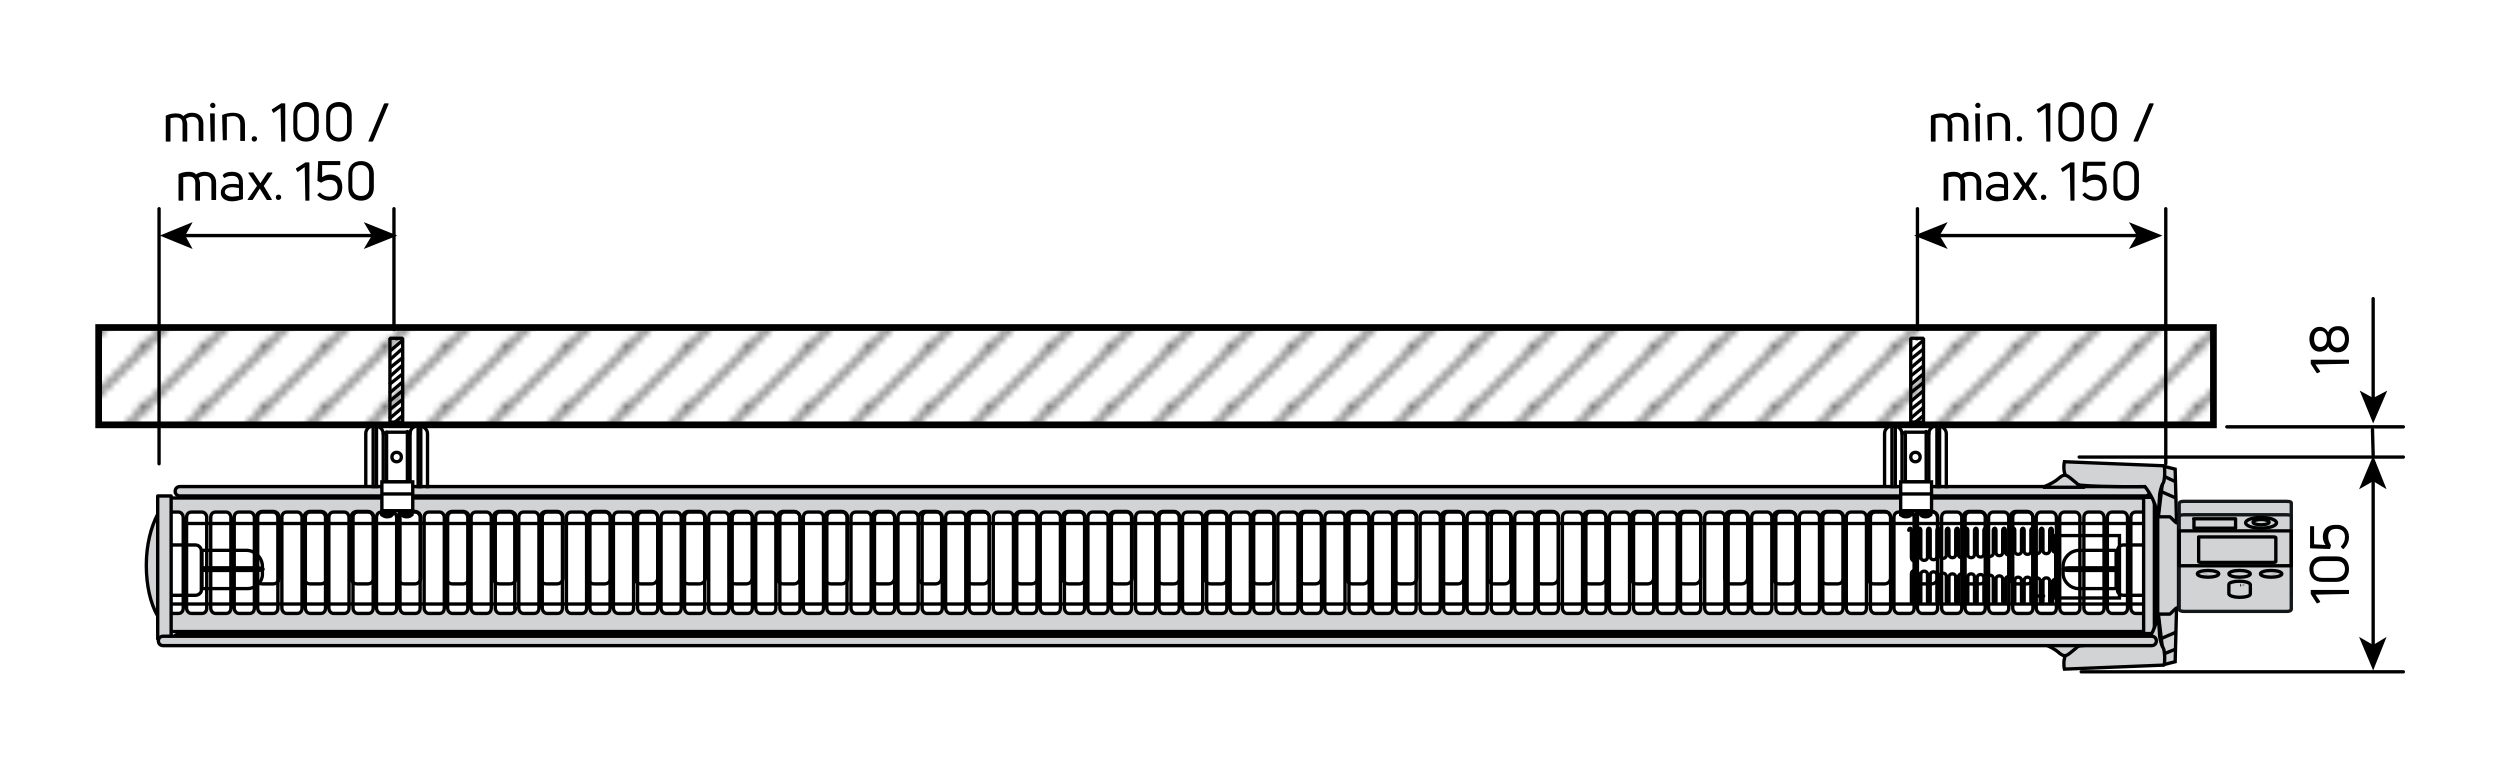 <?xml version="1.0" encoding="utf-8"?>
<!-- Generator: Adobe Illustrator 27.2.0, SVG Export Plug-In . SVG Version: 6.00 Build 0)  -->
<svg version="1.1" xmlns="http://www.w3.org/2000/svg" xmlns:xlink="http://www.w3.org/1999/xlink" x="0px" y="0px"
	 viewBox="0 0 372.5 114.5" style="enable-background:new 0 0 372.5 114.5;" xml:space="preserve">
<style type="text/css">
	.st0{fill:none;}
	.st1{fill:none;stroke:#000000;stroke-width:0.5;}
	.st2{fill:#FFFFFF;}
	.st3{fill:none;stroke:#000000;stroke-width:0.5;stroke-linecap:round;stroke-linejoin:round;stroke-miterlimit:10;}
	.st4{fill:none;stroke:#000000;stroke-width:0.5;stroke-miterlimit:10;}
	.st5{fill:#D1D3D4;stroke:#131719;stroke-width:0.5;stroke-linecap:round;stroke-linejoin:round;stroke-miterlimit:10;}
	.st6{fill:#D1D3D4;stroke:#000000;stroke-width:0.5;stroke-linecap:round;stroke-linejoin:round;stroke-miterlimit:10;}
	.st7{fill:#D1D3D4;stroke:#000000;stroke-width:0.5;}
	.st8{fill:none;stroke:#000000;stroke-width:0.499;stroke-linejoin:round;stroke-miterlimit:10;}
	.st9{fill:#FFFFFF;stroke:#000000;stroke-width:0.5;}
	.st10{fill:none;stroke:#000000;stroke-width:0.5;stroke-linecap:square;stroke-linejoin:round;stroke-miterlimit:10;}
	.st11{fill:#FFFFFF;stroke:#000000;stroke-width:0.5;stroke-linecap:round;stroke-linejoin:round;stroke-miterlimit:10;}
	.st12{fill:none;stroke:#000000;stroke-width:0.5;stroke-linecap:round;stroke-linejoin:round;}
	.st13{fill:none;stroke:#000000;stroke-width:0.5;stroke-linecap:round;stroke-linejoin:round;stroke-miterlimit:500;}
	.st14{fill-rule:evenodd;clip-rule:evenodd;fill:#FFFFFF;stroke:#000000;stroke-width:0.5;stroke-miterlimit:1;}
	.st15{fill:none;stroke:#000000;stroke-width:0.5;stroke-linecap:round;stroke-miterlimit:500;}
	.st16{fill:url(#);stroke:#000000;stroke-width:0.25;}
	.st17{fill:url(#);stroke:#000000;}
	.st18{fill:url(#SVGID_1_);stroke:#000000;}
	.st19{fill:url(#SVGID_00000096033817633697089500000007530328783829241486_);stroke:#000000;}
	.st20{fill:url(#SVGID_00000161589745988458611490000009387637854555271100_);stroke:#000000;stroke-width:0.25;}
	.st21{fill:url(#SVGID_00000175284661661516375830000011894977936469251983_);stroke:#000000;stroke-width:0.25;}
	.st22{fill:url(#SVGID_00000111176496045457595550000017935462604497496764_);stroke:#000000;}
	.st23{fill:url(#SVGID_00000027581053619911152960000014360489571035087260_);stroke:#000000;}
</style>
<pattern  x="137.8" y="465.9" width="8.5" height="8.5" patternUnits="userSpaceOnUse" id="Schraffur_2" viewBox="8.7 -17.2 8.5 8.5" style="overflow:visible;">
	<g>
		<rect x="8.7" y="-17.2" class="st0" width="8.5" height="8.5"/>
		<line class="st1" x1="17.2" y1="-0.2" x2="25.7" y2="-8.7"/>
		<line class="st1" x1="8.7" y1="-0.2" x2="17.2" y2="-8.7"/>
		<line class="st1" x1="0.2" y1="-0.2" x2="8.7" y2="-8.7"/>
		<line class="st1" x1="17.2" y1="-8.7" x2="25.7" y2="-17.2"/>
		<line class="st1" x1="8.7" y1="-8.7" x2="17.2" y2="-17.2"/>
		<line class="st1" x1="0.2" y1="-8.7" x2="8.7" y2="-17.2"/>
		<line class="st1" x1="17.2" y1="-17.2" x2="25.7" y2="-25.7"/>
		<line class="st1" x1="8.7" y1="-17.2" x2="17.2" y2="-25.7"/>
		<line class="st1" x1="0.2" y1="-17.2" x2="8.7" y2="-25.7"/>
	</g>
</pattern>
<g id="Name_-_Do_not_print">
</g>
<g id="Brackets_Side_View">
</g>
<g id="Standard_layer">
	<path class="st6" d="M23.5,76.6c-1,1.9-1.7,4.6-1.7,7.6c0,3,0.6,5.7,1.7,7.6V76.6z"/>
	<path class="st7" d="M23.5,74.2v19.9h297.8V74.2H23.5z M27.3,90.6c0,0.5-0.3,0.8-0.7,0.8H25c-0.4,0-0.7-0.4-0.7-0.8V77.1
		c0-0.5,0.3-0.8,0.7-0.8h1.6c0.4,0,0.7,0.4,0.7,0.8V90.6z M30.8,90.6c0,0.5-0.3,0.8-0.7,0.8h-1.6c-0.4,0-0.7-0.4-0.7-0.8V77.1
		c0-0.5,0.3-0.8,0.7-0.8h1.6c0.4,0,0.7,0.4,0.7,0.8V90.6z M34.4,90.6c0,0.5-0.3,0.8-0.7,0.8h-1.6c-0.4,0-0.7-0.4-0.7-0.8V77.1
		c0-0.5,0.3-0.8,0.7-0.8h1.6c0.4,0,0.7,0.4,0.7,0.8V90.6z M37.9,90.6c0,0.5-0.3,0.8-0.7,0.8h-1.6c-0.4,0-0.7-0.4-0.7-0.8V77.1
		c0-0.5,0.3-0.8,0.7-0.8h1.6c0.4,0,0.7,0.4,0.7,0.8V90.6z M41.4,90.6c0,0.5-0.3,0.8-0.7,0.8h-1.6c-0.4,0-0.7-0.4-0.7-0.8V77.1
		c0-0.5,0.3-0.8,0.7-0.8h1.6c0.4,0,0.7,0.4,0.7,0.8V90.6z M45,90.6c0,0.5-0.3,0.8-0.7,0.8h-1.6c-0.4,0-0.7-0.4-0.7-0.8V77.1
		c0-0.5,0.3-0.8,0.7-0.8h1.6c0.4,0,0.7,0.4,0.7,0.8V90.6z M48.5,90.6c0,0.5-0.3,0.8-0.7,0.8h-1.6c-0.4,0-0.7-0.4-0.7-0.8V77.1
		c0-0.5,0.3-0.8,0.7-0.8h1.6c0.4,0,0.7,0.4,0.7,0.8V90.6z M52,90.6c0,0.5-0.3,0.8-0.7,0.8h-1.6c-0.4,0-0.7-0.4-0.7-0.8V77.1
		c0-0.5,0.3-0.8,0.7-0.8h1.6c0.4,0,0.7,0.4,0.7,0.8V90.6z M55.6,90.6c0,0.5-0.3,0.8-0.7,0.8h-1.6c-0.4,0-0.7-0.4-0.7-0.8V77.1
		c0-0.5,0.3-0.8,0.7-0.8h1.6c0.4,0,0.7,0.4,0.7,0.8V90.6z M59.1,90.6c0,0.5-0.3,0.8-0.7,0.8h-1.6c-0.4,0-0.7-0.4-0.7-0.8V77.1
		c0-0.5,0.3-0.8,0.7-0.8h1.6c0.4,0,0.7,0.4,0.7,0.8V90.6z M62.6,90.6c0,0.5-0.3,0.8-0.7,0.8h-1.6c-0.4,0-0.7-0.4-0.7-0.8V77.1
		c0-0.5,0.3-0.8,0.7-0.8h1.6c0.4,0,0.7,0.4,0.7,0.8V90.6z M66.2,90.6c0,0.5-0.3,0.8-0.7,0.8h-1.6c-0.4,0-0.7-0.4-0.7-0.8V77.1
		c0-0.5,0.3-0.8,0.7-0.8h1.6c0.4,0,0.7,0.4,0.7,0.8V90.6z M69.7,90.6c0,0.5-0.3,0.8-0.7,0.8h-1.6c-0.4,0-0.7-0.4-0.7-0.8V77.1
		c0-0.5,0.3-0.8,0.7-0.8H69c0.4,0,0.7,0.4,0.7,0.8V90.6z M73.2,90.6c0,0.5-0.3,0.8-0.7,0.8h-1.6c-0.4,0-0.7-0.4-0.7-0.8V77.1
		c0-0.5,0.3-0.8,0.7-0.8h1.6c0.4,0,0.7,0.4,0.7,0.8V90.6z M76.8,90.6c0,0.5-0.3,0.8-0.7,0.8h-1.6c-0.4,0-0.7-0.4-0.7-0.8V77.1
		c0-0.5,0.3-0.8,0.7-0.8H76c0.4,0,0.7,0.4,0.7,0.8V90.6z M80.3,90.6c0,0.5-0.3,0.8-0.7,0.8H78c-0.4,0-0.7-0.4-0.7-0.8V77.1
		c0-0.5,0.3-0.8,0.7-0.8h1.6c0.4,0,0.7,0.4,0.7,0.8V90.6z M83.8,90.6c0,0.5-0.3,0.8-0.7,0.8h-1.6c-0.4,0-0.7-0.4-0.7-0.8V77.1
		c0-0.5,0.3-0.8,0.7-0.8h1.6c0.4,0,0.7,0.4,0.7,0.8V90.6z M87.4,90.6c0,0.5-0.3,0.8-0.7,0.8h-1.6c-0.4,0-0.7-0.4-0.7-0.8V77.1
		c0-0.5,0.3-0.8,0.7-0.8h1.6c0.4,0,0.7,0.4,0.7,0.8V90.6z M90.9,90.6c0,0.5-0.3,0.8-0.7,0.8h-1.6c-0.4,0-0.7-0.4-0.7-0.8V77.1
		c0-0.5,0.3-0.8,0.7-0.8h1.6c0.4,0,0.7,0.4,0.7,0.8V90.6z M94.4,90.6c0,0.5-0.3,0.8-0.7,0.8h-1.6c-0.4,0-0.7-0.4-0.7-0.8V77.1
		c0-0.5,0.3-0.8,0.7-0.8h1.6c0.4,0,0.7,0.4,0.7,0.8V90.6z M98,90.6c0,0.5-0.3,0.8-0.7,0.8h-1.6c-0.4,0-0.7-0.4-0.7-0.8V77.1
		c0-0.5,0.3-0.8,0.7-0.8h1.6c0.4,0,0.7,0.4,0.7,0.8V90.6z M101.5,90.6c0,0.5-0.3,0.8-0.7,0.8h-1.6c-0.4,0-0.7-0.4-0.7-0.8V77.1
		c0-0.5,0.3-0.8,0.7-0.8h1.6c0.4,0,0.7,0.4,0.7,0.8V90.6z M105,90.6c0,0.5-0.3,0.8-0.7,0.8h-1.6c-0.4,0-0.7-0.4-0.7-0.8V77.1
		c0-0.5,0.3-0.8,0.7-0.8h1.6c0.4,0,0.7,0.4,0.7,0.8V90.6z M108.6,90.6c0,0.5-0.3,0.8-0.7,0.8h-1.6c-0.4,0-0.7-0.4-0.7-0.8V77.1
		c0-0.5,0.3-0.8,0.7-0.8h1.6c0.4,0,0.7,0.4,0.7,0.8V90.6z M112.1,90.6c0,0.5-0.3,0.8-0.7,0.8h-1.6c-0.4,0-0.7-0.4-0.7-0.8V77.1
		c0-0.5,0.3-0.8,0.7-0.8h1.6c0.4,0,0.7,0.4,0.7,0.8V90.6z M115.6,90.6c0,0.5-0.3,0.8-0.7,0.8h-1.6c-0.4,0-0.7-0.4-0.7-0.8V77.1
		c0-0.5,0.3-0.8,0.7-0.8h1.6c0.4,0,0.7,0.4,0.7,0.8V90.6z M119.2,90.6c0,0.5-0.3,0.8-0.7,0.8h-1.6c-0.4,0-0.7-0.4-0.7-0.8V77.1
		c0-0.5,0.3-0.8,0.7-0.8h1.6c0.4,0,0.7,0.4,0.7,0.8V90.6z M122.7,90.6c0,0.5-0.3,0.8-0.7,0.8h-1.6c-0.4,0-0.7-0.4-0.7-0.8V77.1
		c0-0.5,0.3-0.8,0.7-0.8h1.6c0.4,0,0.7,0.4,0.7,0.8V90.6z M126.2,90.6c0,0.5-0.3,0.8-0.7,0.8h-1.6c-0.4,0-0.7-0.4-0.7-0.8V77.1
		c0-0.5,0.3-0.8,0.7-0.8h1.6c0.4,0,0.7,0.4,0.7,0.8V90.6z M129.8,90.6c0,0.5-0.3,0.8-0.7,0.8h-1.6c-0.4,0-0.7-0.4-0.7-0.8V77.1
		c0-0.5,0.3-0.8,0.7-0.8h1.6c0.4,0,0.7,0.4,0.7,0.8V90.6z M133.3,90.6c0,0.5-0.3,0.8-0.7,0.8H131c-0.4,0-0.7-0.4-0.7-0.8V77.1
		c0-0.5,0.3-0.8,0.7-0.8h1.6c0.4,0,0.7,0.4,0.7,0.8V90.6z M136.8,90.6c0,0.5-0.3,0.8-0.7,0.8h-1.6c-0.4,0-0.7-0.4-0.7-0.8V77.1
		c0-0.5,0.3-0.8,0.7-0.8h1.6c0.4,0,0.7,0.4,0.7,0.8V90.6z M140.4,90.6c0,0.5-0.3,0.8-0.7,0.8h-1.6c-0.4,0-0.7-0.4-0.7-0.8V77.1
		c0-0.5,0.3-0.8,0.7-0.8h1.6c0.4,0,0.7,0.4,0.7,0.8V90.6z M143.9,90.6c0,0.5-0.3,0.8-0.7,0.8h-1.6c-0.4,0-0.7-0.4-0.7-0.8V77.1
		c0-0.5,0.3-0.8,0.7-0.8h1.6c0.4,0,0.7,0.4,0.7,0.8V90.6z M147.4,90.6c0,0.5-0.3,0.8-0.7,0.8h-1.6c-0.4,0-0.7-0.4-0.7-0.8V77.1
		c0-0.5,0.3-0.8,0.7-0.8h1.6c0.4,0,0.7,0.4,0.7,0.8V90.6z M151,90.6c0,0.5-0.3,0.8-0.7,0.8h-1.6c-0.4,0-0.7-0.4-0.7-0.8V77.1
		c0-0.5,0.3-0.8,0.7-0.8h1.6c0.4,0,0.7,0.4,0.7,0.8V90.6z M154.5,90.6c0,0.5-0.3,0.8-0.7,0.8h-1.6c-0.4,0-0.7-0.4-0.7-0.8V77.1
		c0-0.5,0.3-0.8,0.7-0.8h1.6c0.4,0,0.7,0.4,0.7,0.8V90.6z M158,90.6c0,0.5-0.3,0.8-0.7,0.8h-1.6c-0.4,0-0.7-0.4-0.7-0.8V77.1
		c0-0.5,0.3-0.8,0.7-0.8h1.6c0.4,0,0.7,0.4,0.7,0.8V90.6z M161.6,90.6c0,0.5-0.3,0.8-0.7,0.8h-1.6c-0.4,0-0.7-0.4-0.7-0.8V77.1
		c0-0.5,0.3-0.8,0.7-0.8h1.6c0.4,0,0.7,0.4,0.7,0.8V90.6z M165.1,90.6c0,0.5-0.3,0.8-0.7,0.8h-1.6c-0.4,0-0.7-0.4-0.7-0.8V77.1
		c0-0.5,0.3-0.8,0.7-0.8h1.6c0.4,0,0.7,0.4,0.7,0.8V90.6z M168.6,90.6c0,0.5-0.3,0.8-0.7,0.8h-1.6c-0.4,0-0.7-0.4-0.7-0.8V77.1
		c0-0.5,0.3-0.8,0.7-0.8h1.6c0.4,0,0.7,0.4,0.7,0.8V90.6z M172.2,90.6c0,0.5-0.3,0.8-0.7,0.8h-1.6c-0.4,0-0.7-0.4-0.7-0.8V77.1
		c0-0.5,0.3-0.8,0.7-0.8h1.6c0.4,0,0.7,0.4,0.7,0.8V90.6z M175.7,90.6c0,0.5-0.3,0.8-0.7,0.8h-1.6c-0.4,0-0.7-0.4-0.7-0.8V77.1
		c0-0.5,0.3-0.8,0.7-0.8h1.6c0.4,0,0.7,0.4,0.7,0.8V90.6z M179.2,90.6c0,0.5-0.3,0.8-0.7,0.8h-1.6c-0.4,0-0.7-0.4-0.7-0.8V77.1
		c0-0.5,0.3-0.8,0.7-0.8h1.6c0.4,0,0.7,0.4,0.7,0.8V90.6z M182.8,90.6c0,0.5-0.3,0.8-0.7,0.8h-1.6c-0.4,0-0.7-0.4-0.7-0.8V77.1
		c0-0.5,0.3-0.8,0.7-0.8h1.6c0.4,0,0.7,0.4,0.7,0.8V90.6z M186.3,90.6c0,0.5-0.3,0.8-0.7,0.8H184c-0.4,0-0.7-0.4-0.7-0.8V77.1
		c0-0.5,0.3-0.8,0.7-0.8h1.6c0.4,0,0.7,0.4,0.7,0.8V90.6z M189.8,90.6c0,0.5-0.3,0.8-0.7,0.8h-1.6c-0.4,0-0.7-0.4-0.7-0.8V77.1
		c0-0.5,0.3-0.8,0.7-0.8h1.6c0.4,0,0.7,0.4,0.7,0.8V90.6z M193.4,90.6c0,0.5-0.3,0.8-0.7,0.8h-1.6c-0.4,0-0.7-0.4-0.7-0.8V77.1
		c0-0.5,0.3-0.8,0.7-0.8h1.6c0.4,0,0.7,0.4,0.7,0.8V90.6z M196.9,90.6c0,0.5-0.3,0.8-0.7,0.8h-1.6c-0.4,0-0.7-0.4-0.7-0.8V77.1
		c0-0.5,0.3-0.8,0.7-0.8h1.6c0.4,0,0.7,0.4,0.7,0.8V90.6z M200.4,90.6c0,0.5-0.3,0.8-0.7,0.8h-1.6c-0.4,0-0.7-0.4-0.7-0.8V77.1
		c0-0.5,0.3-0.8,0.7-0.8h1.6c0.4,0,0.7,0.4,0.7,0.8V90.6z M204,90.6c0,0.5-0.3,0.8-0.7,0.8h-1.6c-0.4,0-0.7-0.4-0.7-0.8V77.1
		c0-0.5,0.3-0.8,0.7-0.8h1.6c0.4,0,0.7,0.4,0.7,0.8V90.6z M207.5,90.6c0,0.5-0.3,0.8-0.7,0.8h-1.6c-0.4,0-0.7-0.4-0.7-0.8V77.1
		c0-0.5,0.3-0.8,0.7-0.8h1.6c0.4,0,0.7,0.4,0.7,0.8V90.6z M211,90.6c0,0.5-0.3,0.8-0.7,0.8h-1.6c-0.4,0-0.7-0.4-0.7-0.8V77.1
		c0-0.5,0.3-0.8,0.7-0.8h1.6c0.4,0,0.7,0.4,0.7,0.8V90.6z M214.6,90.6c0,0.5-0.3,0.8-0.7,0.8h-1.6c-0.4,0-0.7-0.4-0.7-0.8V77.1
		c0-0.5,0.3-0.8,0.7-0.8h1.6c0.4,0,0.7,0.4,0.7,0.8V90.6z M218.1,90.6c0,0.5-0.3,0.8-0.7,0.8h-1.6c-0.4,0-0.7-0.4-0.7-0.8V77.1
		c0-0.5,0.3-0.8,0.7-0.8h1.6c0.4,0,0.7,0.4,0.7,0.8V90.6z M221.6,90.6c0,0.5-0.3,0.8-0.7,0.8h-1.6c-0.4,0-0.7-0.4-0.7-0.8V77.1
		c0-0.5,0.3-0.8,0.7-0.8h1.6c0.4,0,0.7,0.4,0.7,0.8V90.6z M225.2,90.6c0,0.5-0.3,0.8-0.7,0.8h-1.6c-0.4,0-0.7-0.4-0.7-0.8V77.1
		c0-0.5,0.3-0.8,0.7-0.8h1.6c0.4,0,0.7,0.4,0.7,0.8V90.6z M228.7,90.6c0,0.5-0.3,0.8-0.7,0.8h-1.6c-0.4,0-0.7-0.4-0.7-0.8V77.1
		c0-0.5,0.3-0.8,0.7-0.8h1.6c0.4,0,0.7,0.4,0.7,0.8V90.6z M232.2,90.6c0,0.5-0.3,0.8-0.7,0.8h-1.6c-0.4,0-0.7-0.4-0.7-0.8V77.1
		c0-0.5,0.3-0.8,0.7-0.8h1.6c0.4,0,0.7,0.4,0.7,0.8V90.6z M235.8,90.6c0,0.5-0.3,0.8-0.7,0.8h-1.6c-0.4,0-0.7-0.4-0.7-0.8V77.1
		c0-0.5,0.3-0.8,0.7-0.8h1.6c0.4,0,0.7,0.4,0.7,0.8V90.6z M239.3,90.6c0,0.5-0.3,0.8-0.7,0.8H237c-0.4,0-0.7-0.4-0.7-0.8V77.1
		c0-0.5,0.3-0.8,0.7-0.8h1.6c0.4,0,0.7,0.4,0.7,0.8V90.6z M242.8,90.6c0,0.5-0.3,0.8-0.7,0.8h-1.6c-0.4,0-0.7-0.4-0.7-0.8V77.1
		c0-0.5,0.3-0.8,0.7-0.8h1.6c0.4,0,0.7,0.4,0.7,0.8V90.6z M246.4,90.6c0,0.5-0.3,0.8-0.7,0.8h-1.6c-0.4,0-0.7-0.4-0.7-0.8V77.1
		c0-0.5,0.3-0.8,0.7-0.8h1.6c0.4,0,0.7,0.4,0.7,0.8V90.6z M249.9,90.6c0,0.5-0.3,0.8-0.7,0.8h-1.6c-0.4,0-0.7-0.4-0.7-0.8V77.1
		c0-0.5,0.3-0.8,0.7-0.8h1.6c0.4,0,0.7,0.4,0.7,0.8V90.6z M253.4,90.6c0,0.5-0.3,0.8-0.7,0.8h-1.6c-0.4,0-0.7-0.4-0.7-0.8V77.1
		c0-0.5,0.3-0.8,0.7-0.8h1.6c0.4,0,0.7,0.4,0.7,0.8V90.6z M257,90.6c0,0.5-0.3,0.8-0.7,0.8h-1.6c-0.4,0-0.7-0.4-0.7-0.8V77.1
		c0-0.5,0.3-0.8,0.7-0.8h1.6c0.4,0,0.7,0.4,0.7,0.8V90.6z M260.5,90.6c0,0.5-0.3,0.8-0.7,0.8h-1.6c-0.4,0-0.7-0.4-0.7-0.8V77.1
		c0-0.5,0.3-0.8,0.7-0.8h1.6c0.4,0,0.7,0.4,0.7,0.8V90.6z M264,90.6c0,0.5-0.3,0.8-0.7,0.8h-1.6c-0.4,0-0.7-0.4-0.7-0.8V77.1
		c0-0.5,0.3-0.8,0.7-0.8h1.6c0.4,0,0.7,0.4,0.7,0.8V90.6z M267.6,90.6c0,0.5-0.3,0.8-0.7,0.8h-1.6c-0.4,0-0.7-0.4-0.7-0.8V77.1
		c0-0.5,0.3-0.8,0.7-0.8h1.6c0.4,0,0.7,0.4,0.7,0.8V90.6z M271.1,90.6c0,0.5-0.3,0.8-0.7,0.8h-1.6c-0.4,0-0.7-0.4-0.7-0.8V77.1
		c0-0.5,0.3-0.8,0.7-0.8h1.6c0.4,0,0.7,0.4,0.7,0.8V90.6z M274.6,90.6c0,0.5-0.3,0.8-0.7,0.8h-1.6c-0.4,0-0.7-0.4-0.7-0.8V77.1
		c0-0.5,0.3-0.8,0.7-0.8h1.6c0.4,0,0.7,0.4,0.7,0.8V90.6z M278.1,90.6c0,0.5-0.3,0.8-0.7,0.8h-1.6c-0.4,0-0.7-0.4-0.7-0.8V77.1
		c0-0.5,0.3-0.8,0.7-0.8h1.6c0.4,0,0.7,0.4,0.7,0.8V90.6z M281.7,90.6c0,0.5-0.3,0.8-0.7,0.8h-1.6c-0.4,0-0.7-0.4-0.7-0.8V77.1
		c0-0.5,0.3-0.8,0.7-0.8h1.6c0.4,0,0.7,0.4,0.7,0.8V90.6z M285.2,90.6c0,0.5-0.3,0.8-0.7,0.8h-1.6c-0.4,0-0.7-0.4-0.7-0.8V77.1
		c0-0.5,0.3-0.8,0.7-0.8h1.6c0.4,0,0.7,0.4,0.7,0.8V90.6z M288.7,90.6c0,0.5-0.3,0.8-0.7,0.8h-1.6c-0.4,0-0.7-0.4-0.7-0.8V77.1
		c0-0.5,0.3-0.8,0.7-0.8h1.6c0.4,0,0.7,0.4,0.7,0.8V90.6z M292.3,90.6c0,0.5-0.3,0.8-0.7,0.8H290c-0.4,0-0.7-0.4-0.7-0.8V77.1
		c0-0.5,0.3-0.8,0.7-0.8h1.6c0.4,0,0.7,0.4,0.7,0.8V90.6z M295.8,90.6c0,0.5-0.3,0.8-0.7,0.8h-1.6c-0.4,0-0.7-0.4-0.7-0.8V77.1
		c0-0.5,0.3-0.8,0.7-0.8h1.6c0.4,0,0.7,0.4,0.7,0.8V90.6z M299.3,90.6c0,0.5-0.3,0.8-0.7,0.8h-1.6c-0.4,0-0.7-0.4-0.7-0.8V77.1
		c0-0.5,0.3-0.8,0.7-0.8h1.6c0.4,0,0.7,0.4,0.7,0.8V90.6z M302.9,90.6c0,0.5-0.3,0.8-0.7,0.8h-1.6c-0.4,0-0.7-0.4-0.7-0.8V77.1
		c0-0.5,0.3-0.8,0.7-0.8h1.6c0.4,0,0.7,0.4,0.7,0.8V90.6z M306.4,90.6c0,0.5-0.3,0.8-0.7,0.8h-1.6c-0.4,0-0.7-0.4-0.7-0.8V77.1
		c0-0.5,0.3-0.8,0.7-0.8h1.6c0.4,0,0.7,0.4,0.7,0.8V90.6z M309.9,90.6c0,0.5-0.3,0.8-0.7,0.8h-1.6c-0.4,0-0.7-0.4-0.7-0.8V77.1
		c0-0.5,0.3-0.8,0.7-0.8h1.6c0.4,0,0.7,0.4,0.7,0.8V90.6z M313.5,90.6c0,0.5-0.3,0.8-0.7,0.8h-1.6c-0.4,0-0.7-0.4-0.7-0.8V77.1
		c0-0.5,0.3-0.8,0.7-0.8h1.6c0.4,0,0.7,0.4,0.7,0.8V90.6z M317,90.6c0,0.5-0.3,0.8-0.7,0.8h-1.6c-0.4,0-0.7-0.4-0.7-0.8V77.1
		c0-0.5,0.3-0.8,0.7-0.8h1.6c0.4,0,0.7,0.4,0.7,0.8V90.6z M320.5,90.6c0,0.5-0.3,0.8-0.7,0.8h-1.6c-0.4,0-0.7-0.4-0.7-0.8V77.1
		c0-0.5,0.3-0.8,0.7-0.8h1.6c0.4,0,0.7,0.4,0.7,0.8V90.6z"/>
	<line class="st3" x1="25.3" y1="76.6" x2="25.3" y2="94.1"/>
	<line class="st1" x1="25.6" y1="90" x2="319.8" y2="90"/>
	<line class="st1" x1="319.7" y1="78" x2="27.9" y2="78"/>
	<g>
		<path class="st3" d="M284.8,89.7L284.8,89.7l0-4.2c0-0.3,0.2-0.5,0.5-0.5l0,0c0.3,0,0.5,0.2,0.5,0.5v4.1l0,0
			c0,0.1,0.1,0.3,0.2,0.3s0.2-0.1,0.2-0.3l0,0v-4c0-0.3,0.2-0.5,0.5-0.5l0,0c0.3,0,0.5,0.2,0.5,0.5v4l0,0c0,0.1,0.1,0.3,0.2,0.3
			s0.2-0.1,0.2-0.3l0,0v-3.9c0-0.3,0.2-0.5,0.5-0.5l0,0c0.3,0,0.5,0.2,0.5,0.5v3.9l0,0c0,0.1,0.1,0.3,0.2,0.3s0.2-0.1,0.2-0.3l0,0
			v-3.7c0-0.3,0.2-0.5,0.5-0.5l0,0c0.3,0,0.5,0.2,0.5,0.5v3.7l0,0c0,0.1,0.1,0.3,0.2,0.3s0.2-0.1,0.2-0.3l0,0V86
			c0-0.3,0.2-0.5,0.5-0.5l0,0c0.3,0,0.5,0.2,0.5,0.5l0,3.6l0,0c0,0.1,0.1,0.3,0.2,0.3s0.2-0.1,0.2-0.3l0,0V86c0-0.3,0.2-0.5,0.5-0.5
			l0,0c0.3,0,0.5,0.2,0.5,0.5v3.6l0,0c0,0.1,0.1,0.3,0.2,0.3s0.2-0.1,0.2-0.3l0,0v-3.6c0-0.3,0.2-0.5,0.5-0.5l0,0
			c0.3,0,0.5,0.2,0.5,0.5v3.6l0,0c0,0.1,0.1,0.3,0.2,0.3s0.2-0.1,0.2-0.3v0l0-3.5c0-0.3,0.2-0.5,0.5-0.5l0,0c0.3,0,0.5,0.2,0.5,0.5
			l0,3.5l0,0c0,0.1,0.1,0.3,0.2,0.3s0.2-0.1,0.2-0.3l0,0v-3.4c0-0.3,0.2-0.5,0.5-0.5l0,0c0.3,0,0.5,0.2,0.5,0.5v3.4l0,0
			c0,0.1,0.1,0.3,0.2,0.3s0.2-0.1,0.2-0.3l0,0v-3.3c0-0.3,0.2-0.5,0.5-0.5l0,0c0.3,0,0.5,0.2,0.5,0.5v3.3l0,0c0,0.1,0.1,0.3,0.2,0.3
			s0.2-0.1,0.2-0.3l0,0v-3.2c0-0.3,0.2-0.5,0.5-0.5l0,0c0.3,0,0.5,0.2,0.5,0.5v3.2l0,0c0,0.1,0.1,0.3,0.2,0.3s0.2-0.1,0.2-0.3l0,0
			v-3.1c0-0.3,0.2-0.5,0.5-0.5l0,0c0.3,0,0.5,0.2,0.5,0.5v3.1l0,0c0,0.1,0.1,0.3,0.2,0.3s0.2-0.1,0.2-0.3l0,0v-3.1
			c0-0.3,0.2-0.5,0.5-0.5l0,0c0.3,0,0.5,0.2,0.5,0.5v3.1l0,0c0,0.1,0.1,0.3,0.2,0.3s0.2-0.1,0.2-0.3l0,0v-3c0-0.3,0.2-0.5,0.5-0.5h0
			c0.3,0,0.5,0.2,0.5,0.5v3l0,0c0,0.1,0.1,0.3,0.2,0.3s0.2-0.1,0.2-0.3l0,0v-3c0-0.3,0.2-0.5,0.5-0.5l0,0c0.3,0,0.5,0.2,0.5,0.5v3
			l0,0c0,0.1,0.1,0.3,0.2,0.3s0.2-0.1,0.2-0.3l0,0v-2.8c0-0.3,0.2-0.5,0.5-0.5l0,0c0.3,0,0.5,0.2,0.5,0.5v2.8"/>
	</g>
	<g>
		<path class="st3" d="M284.4,79c0-0.1,0.1-0.3,0.2-0.3s0.2,0.1,0.2,0.3l0,0v4.1c0,0.3,0.2,0.5,0.5,0.5l0,0c0.3,0,0.5-0.2,0.5-0.5
			V79l0,0c0-0.1,0.1-0.3,0.2-0.3s0.2,0.1,0.2,0.3l0,0v4c0,0.3,0.2,0.5,0.5,0.5h0c0.3,0,0.5-0.2,0.5-0.5v-4l0,0
			c0-0.1,0.1-0.3,0.2-0.3s0.2,0.1,0.2,0.3l0,0v3.9c0,0.3,0.2,0.5,0.5,0.5l0,0c0.3,0,0.5-0.2,0.5-0.5V79l0,0c0-0.1,0.1-0.3,0.2-0.3
			s0.2,0.1,0.2,0.3l0,0v3.7c0,0.3,0.2,0.5,0.5,0.5l0,0c0.3,0,0.5-0.2,0.5-0.5V79l0,0c0-0.1,0.1-0.3,0.2-0.3s0.2,0.1,0.2,0.3l0,0v3.6
			c0,0.3,0.2,0.5,0.5,0.5l0,0c0.3,0,0.5-0.2,0.5-0.5l0-3.6l0,0c0-0.1,0.1-0.3,0.2-0.3s0.2,0.1,0.2,0.3l0,0v3.6
			c0,0.3,0.2,0.5,0.5,0.5l0,0c0.3,0,0.5-0.2,0.5-0.5V79l0,0c0-0.1,0.1-0.3,0.2-0.3s0.2,0.1,0.2,0.3l0,0v3.6c0,0.3,0.2,0.5,0.5,0.5
			l0,0c0.3,0,0.5-0.2,0.5-0.5V79l0,0c0-0.1,0.1-0.3,0.2-0.3s0.2,0.1,0.2,0.3l0,0l0,3.5c0,0.3,0.2,0.5,0.5,0.5l0,0
			c0.3,0,0.5-0.2,0.5-0.5l0-3.5l0,0c0-0.1,0.1-0.3,0.2-0.3s0.2,0.1,0.2,0.3l0,0v3.4c0,0.3,0.2,0.5,0.5,0.5l0,0
			c0.3,0,0.5-0.2,0.5-0.5V79l0,0c0-0.1,0.1-0.3,0.2-0.3s0.2,0.1,0.2,0.3l0,0v3.3c0,0.3,0.2,0.5,0.5,0.5l0,0c0.3,0,0.5-0.2,0.5-0.5
			V79l0,0c0-0.1,0.1-0.3,0.2-0.3s0.2,0.1,0.2,0.3l0,0v3.2c0,0.3,0.2,0.5,0.5,0.5l0,0c0.3,0,0.5-0.2,0.5-0.5V79l0,0
			c0-0.1,0.1-0.3,0.2-0.3s0.2,0.1,0.2,0.3l0,0v3.1c0,0.3,0.2,0.5,0.5,0.5l0,0c0.3,0,0.5-0.2,0.5-0.5V79l0,0c0-0.1,0.1-0.3,0.2-0.3
			s0.2,0.1,0.2,0.3l0,0v3.1c0,0.3,0.2,0.5,0.5,0.5l0,0c0.3,0,0.5-0.2,0.5-0.5V79l0,0c0-0.1,0.1-0.3,0.2-0.3s0.2,0.1,0.2,0.3l0,0v3
			c0,0.3,0.2,0.5,0.5,0.5l0,0c0.3,0,0.5-0.2,0.5-0.5v-3l0,0c0-0.1,0.1-0.3,0.2-0.3s0.2,0.1,0.2,0.3l0,0v3c0,0.3,0.2,0.5,0.5,0.5l0,0
			c0.3,0,0.5-0.2,0.5-0.5v-3l0,0c0-0.1,0.1-0.3,0.2-0.3s0.2,0.1,0.2,0.3l0,0v2.8c0,0.3,0.2,0.5,0.5,0.5l0,0c0.3,0,0.5-0.2,0.5-0.5
			V79"/>
	</g>
	<g>
		<path class="st3" d="M29.1,88.7h-3.5c-0.1,0-0.2-0.1-0.2-0.2v-7.1c0-0.1,0.1-0.2,0.2-0.2h3.5c0.5,0,0.9,0.4,0.9,0.9v5.9
			C30,88.3,29.6,88.7,29.1,88.7z"/>
		<path class="st3" d="M36.9,87.7h-6.6c-0.1,0-0.2-0.1-0.2-0.2v-5.3c0-0.1,0.1-0.2,0.2-0.2h6.4c1.3,0,2.4,1.1,2.4,2.4v1.2
			C39.1,86.7,38.1,87.7,36.9,87.7z"/>
		<path class="st3" d="M38,84.6h-7.6V85H38c0,0,1.2,0,1.2-0.2C39.2,84.6,38,84.6,38,84.6z"/>
	</g>
	<g>
		<path class="st3" d="M316.4,88.7h3.5c0.1,0,0.2-0.1,0.2-0.2v-7.1c0-0.1-0.1-0.2-0.2-0.2h-3.5c-0.5,0-0.9,0.4-0.9,0.9v5.9
			C315.5,88.3,315.9,88.7,316.4,88.7z"/>
		<path class="st3" d="M309.7,87.7h5.4c0.1,0,0.2-0.1,0.2-0.2v-5.3c0-0.1-0.1-0.2-0.2-0.2h-5.3c-1.3,0-2.4,1.1-2.4,2.4v1.2
			C307.5,86.7,308.5,87.7,309.7,87.7z"/>
		<path class="st3" d="M308.4,84.6h6.7V85h-6.7c0,0-1,0-1-0.2C307.4,84.6,308.4,84.6,308.4,84.6z"/>
	</g>
	<polyline class="st3" points="303.1,81.6 303.1,88.8 304.5,88.8 	"/>
	<path class="st6" d="M319.5,95.9H26.6c-0.4,0-0.7-0.3-0.7-0.7v0c0-0.4,0.3-0.7,0.7-0.7h292.9c0.4,0,0.7,0.3,0.7,0.7v0
		C320.2,95.6,319.9,95.9,319.5,95.9z"/>
	<path class="st6" d="M319.7,73.9H26.8c-0.4,0-0.7-0.3-0.7-0.7l0,0c0-0.4,0.3-0.7,0.7-0.7h292.9c0.4,0,0.7,0.3,0.7,0.7l0,0
		C320.3,73.6,320,73.9,319.7,73.9z"/>
	<rect x="306.3" y="79.8" class="st1" width="9.5" height="9.3"/>
	<rect x="23.5" y="73.9" class="st6" width="2" height="21.3"/>
	<path class="st1" d="M47.8,76.2h-1.6c-0.5,0-0.9,0.4-0.9,0.9v9c0,0.5,0.4,0.9,0.9,0.9h1.6c0.5,0,0.9-0.4,0.9-0.9v-9
		C48.7,76.6,48.3,76.2,47.8,76.2z"/>
	<path class="st1" d="M40.7,76.2h-1.6c-0.5,0-0.9,0.4-0.9,0.9v9c0,0.5,0.4,0.9,0.9,0.9h1.6c0.5,0,0.9-0.4,0.9-0.9v-9
		C41.6,76.6,41.2,76.2,40.7,76.2z"/>
	<path class="st1" d="M61.8,76.2h-1.6c-0.5,0-0.9,0.4-0.9,0.9v9c0,0.5,0.4,0.9,0.9,0.9h1.6c0.5,0,0.9-0.4,0.9-0.9v-9
		C62.7,76.6,62.3,76.2,61.8,76.2z"/>
	<path class="st1" d="M54.8,76.2h-1.6c-0.5,0-0.9,0.4-0.9,0.9v9c0,0.5,0.4,0.9,0.9,0.9h1.6c0.5,0,0.9-0.4,0.9-0.9v-9
		C55.7,76.6,55.3,76.2,54.8,76.2z"/>
	<path class="st1" d="M76,76.2h-1.6c-0.5,0-0.9,0.4-0.9,0.9v9c0,0.5,0.4,0.9,0.9,0.9H76c0.5,0,0.9-0.4,0.9-0.9v-9
		C76.9,76.6,76.5,76.2,76,76.2z"/>
	<path class="st1" d="M69,76.2h-1.6c-0.5,0-0.9,0.4-0.9,0.9v9c0,0.5,0.4,0.9,0.9,0.9H69c0.5,0,0.9-0.4,0.9-0.9v-9
		C69.9,76.6,69.5,76.2,69,76.2z"/>
	<path class="st1" d="M90.1,76.2h-1.6c-0.5,0-0.9,0.4-0.9,0.9v9c0,0.5,0.4,0.9,0.9,0.9h1.6c0.5,0,0.9-0.4,0.9-0.9v-9
		C91,76.6,90.6,76.2,90.1,76.2z"/>
	<path class="st1" d="M83,76.2h-1.6c-0.5,0-0.9,0.4-0.9,0.9v9c0,0.5,0.4,0.9,0.9,0.9H83c0.5,0,0.9-0.4,0.9-0.9v-9
		C83.9,76.6,83.5,76.2,83,76.2z"/>
	<path class="st1" d="M104.2,76.2h-1.6c-0.5,0-0.9,0.4-0.9,0.9v9c0,0.5,0.4,0.9,0.9,0.9h1.6c0.5,0,0.9-0.4,0.9-0.9v-9
		C105.1,76.6,104.7,76.2,104.2,76.2z"/>
	<path class="st1" d="M97.1,76.2h-1.6c-0.5,0-0.9,0.4-0.9,0.9v9c0,0.5,0.4,0.9,0.9,0.9h1.6c0.5,0,0.9-0.4,0.9-0.9v-9
		C98,76.6,97.6,76.2,97.1,76.2z"/>
	<path class="st1" d="M118.3,76.2h-1.6c-0.5,0-0.9,0.4-0.9,0.9v9c0,0.5,0.4,0.9,0.9,0.9h1.6c0.5,0,0.9-0.4,0.9-0.9v-9
		C119.2,76.6,118.8,76.2,118.3,76.2z"/>
	<path class="st1" d="M111.2,76.2h-1.6c-0.5,0-0.9,0.4-0.9,0.9v9c0,0.5,0.4,0.9,0.9,0.9h1.6c0.5,0,0.9-0.4,0.9-0.9v-9
		C112.1,76.6,111.7,76.2,111.2,76.2z"/>
	<path class="st1" d="M132.4,76.2h-1.6c-0.5,0-0.9,0.4-0.9,0.9v9c0,0.5,0.4,0.9,0.9,0.9h1.6c0.5,0,0.9-0.4,0.9-0.9v-9
		C133.3,76.6,132.9,76.2,132.4,76.2z"/>
	<path class="st1" d="M125.4,76.2h-1.6c-0.5,0-0.9,0.4-0.9,0.9v9c0,0.5,0.4,0.9,0.9,0.9h1.6c0.5,0,0.9-0.4,0.9-0.9v-9
		C126.3,76.6,125.9,76.2,125.4,76.2z"/>
	<path class="st1" d="M146.5,76.2h-1.6c-0.5,0-0.9,0.4-0.9,0.9v9c0,0.5,0.4,0.9,0.9,0.9h1.6c0.5,0,0.9-0.4,0.9-0.9v-9
		C147.4,76.6,147,76.2,146.5,76.2z"/>
	<path class="st1" d="M139.4,76.2h-1.6c-0.5,0-0.9,0.4-0.9,0.9v9c0,0.5,0.4,0.9,0.9,0.9h1.6c0.5,0,0.9-0.4,0.9-0.9v-9
		C140.3,76.6,139.9,76.2,139.4,76.2z"/>
	<path class="st1" d="M160.8,76.2h-1.6c-0.5,0-0.9,0.4-0.9,0.9v9c0,0.5,0.4,0.9,0.9,0.9h1.6c0.5,0,0.9-0.4,0.9-0.9v-9
		C161.7,76.6,161.3,76.2,160.8,76.2z"/>
	<path class="st1" d="M153.7,76.2h-1.6c-0.5,0-0.9,0.4-0.9,0.9v9c0,0.5,0.4,0.9,0.9,0.9h1.6c0.5,0,0.9-0.4,0.9-0.9v-9
		C154.6,76.6,154.2,76.2,153.7,76.2z"/>
	<path class="st1" d="M174.9,76.2h-1.6c-0.5,0-0.9,0.4-0.9,0.9v9c0,0.5,0.4,0.9,0.9,0.9h1.6c0.5,0,0.9-0.4,0.9-0.9v-9
		C175.8,76.6,175.4,76.2,174.9,76.2z"/>
	<path class="st1" d="M167.8,76.2h-1.6c-0.5,0-0.9,0.4-0.9,0.9v9c0,0.5,0.4,0.9,0.9,0.9h1.6c0.5,0,0.9-0.4,0.9-0.9v-9
		C168.7,76.6,168.3,76.2,167.8,76.2z"/>
	<path class="st1" d="M189,76.2h-1.6c-0.5,0-0.9,0.4-0.9,0.9v9c0,0.5,0.4,0.9,0.9,0.9h1.6c0.5,0,0.9-0.4,0.9-0.9v-9
		C189.9,76.6,189.5,76.2,189,76.2z"/>
	<path class="st1" d="M182,76.2h-1.6c-0.5,0-0.9,0.4-0.9,0.9v9c0,0.5,0.4,0.9,0.9,0.9h1.6c0.5,0,0.9-0.4,0.9-0.9v-9
		C182.9,76.6,182.5,76.2,182,76.2z"/>
	<path class="st1" d="M203.1,76.2h-1.6c-0.5,0-0.9,0.4-0.9,0.9v9c0,0.5,0.4,0.9,0.9,0.9h1.6c0.5,0,0.9-0.4,0.9-0.9v-9
		C204,76.6,203.6,76.2,203.1,76.2z"/>
	<path class="st1" d="M196,76.2h-1.6c-0.5,0-0.9,0.4-0.9,0.9v9c0,0.5,0.4,0.9,0.9,0.9h1.6c0.5,0,0.9-0.4,0.9-0.9v-9
		C196.9,76.6,196.5,76.2,196,76.2z"/>
	<path class="st1" d="M217.2,76.2h-1.6c-0.5,0-0.9,0.4-0.9,0.9v9c0,0.5,0.4,0.9,0.9,0.9h1.6c0.5,0,0.9-0.4,0.9-0.9v-9
		C218.1,76.6,217.7,76.2,217.2,76.2z"/>
	<path class="st1" d="M210.2,76.2h-1.6c-0.5,0-0.9,0.4-0.9,0.9v9c0,0.5,0.4,0.9,0.9,0.9h1.6c0.5,0,0.9-0.4,0.9-0.9v-9
		C211.1,76.6,210.7,76.2,210.2,76.2z"/>
	<path class="st1" d="M231.3,76.2h-1.6c-0.5,0-0.9,0.4-0.9,0.9v9c0,0.5,0.4,0.9,0.9,0.9h1.6c0.5,0,0.9-0.4,0.9-0.9v-9
		C232.2,76.6,231.8,76.2,231.3,76.2z"/>
	<path class="st1" d="M224.2,76.2h-1.6c-0.5,0-0.9,0.4-0.9,0.9v9c0,0.5,0.4,0.9,0.9,0.9h1.6c0.5,0,0.9-0.4,0.9-0.9v-9
		C225.1,76.6,224.7,76.2,224.2,76.2z"/>
	<path class="st1" d="M245.5,76.2h-1.6c-0.5,0-0.9,0.4-0.9,0.9v9c0,0.5,0.4,0.9,0.9,0.9h1.6c0.5,0,0.9-0.4,0.9-0.9v-9
		C246.4,76.6,246,76.2,245.5,76.2z"/>
	<path class="st1" d="M238.4,76.2h-1.6c-0.5,0-0.9,0.4-0.9,0.9v9c0,0.5,0.4,0.9,0.9,0.9h1.6c0.5,0,0.9-0.4,0.9-0.9v-9
		C239.3,76.6,238.9,76.2,238.4,76.2z"/>
	<path class="st1" d="M259.5,76.2h-1.6c-0.5,0-0.9,0.4-0.9,0.9v9c0,0.5,0.4,0.9,0.9,0.9h1.6c0.5,0,0.9-0.4,0.9-0.9v-9
		C260.4,76.6,260,76.2,259.5,76.2z"/>
	<path class="st1" d="M252.5,76.2h-1.6c-0.5,0-0.9,0.4-0.9,0.9v9c0,0.5,0.4,0.9,0.9,0.9h1.6c0.5,0,0.9-0.4,0.9-0.9v-9
		C253.4,76.6,253,76.2,252.5,76.2z"/>
	<path class="st1" d="M273.8,76.2h-1.6c-0.5,0-0.9,0.4-0.9,0.9v9c0,0.5,0.4,0.9,0.9,0.9h1.6c0.5,0,0.9-0.4,0.9-0.9v-9
		C274.7,76.6,274.3,76.2,273.8,76.2z"/>
	<path class="st1" d="M266.7,76.2h-1.6c-0.5,0-0.9,0.4-0.9,0.9v9c0,0.5,0.4,0.9,0.9,0.9h1.6c0.5,0,0.9-0.4,0.9-0.9v-9
		C267.6,76.6,267.2,76.2,266.7,76.2z"/>
	<path class="st1" d="M287.8,76.2h-1.6c-0.5,0-0.9,0.4-0.9,0.9v9c0,0.5,0.4,0.9,0.9,0.9h1.6c0.5,0,0.9-0.4,0.9-0.9v-9
		C288.7,76.6,288.3,76.2,287.8,76.2z"/>
	<path class="st1" d="M280.8,76.2h-1.6c-0.5,0-0.9,0.4-0.9,0.9v9c0,0.5,0.4,0.9,0.9,0.9h1.6c0.5,0,0.9-0.4,0.9-0.9v-9
		C281.7,76.6,281.3,76.2,280.8,76.2z"/>
	<path class="st1" d="M302,76.2h-1.6c-0.5,0-0.9,0.4-0.9,0.9v9c0,0.5,0.4,0.9,0.9,0.9h1.6c0.5,0,0.9-0.4,0.9-0.9v-9
		C302.9,76.6,302.5,76.2,302,76.2z"/>
	<path class="st1" d="M295,76.2h-1.6c-0.5,0-0.9,0.4-0.9,0.9v9c0,0.5,0.4,0.9,0.9,0.9h1.6c0.5,0,0.9-0.4,0.9-0.9v-9
		C295.9,76.6,295.5,76.2,295,76.2z"/>
	<rect x="319.4" y="74.1" class="st6" width="1.6" height="20.3"/>
	<polygon class="st7" points="324.6,90.5 323.3,91.7 321.5,91.7 321.5,76.2 323.3,76.2 324.6,77.4 	"/>
	<path class="st7" d="M324.3,90.8l-0.2,7.8l-1.6,0.4l-0.2-1.6l-0.7-5.9h1.7C323.3,91.6,324.7,90,324.3,90.8z"/>
	<line class="st7" x1="324.2" y1="94.2" x2="321.9" y2="95.2"/>
	<line class="st7" x1="324.2" y1="96.7" x2="322.5" y2="97.4"/>
	<path class="st7" d="M322.4,99.1l-14.8,0.6c0,0-0.8-3.2,2.5-3.5c3.3-0.3,9.5-0.2,9.5-0.2s1.7-2.1,1.8-4.2c0.1-2,0.4,3.1,0.4,3.1
		s0.2,1.2,0.5,1.6S322.6,99.1,322.4,99.1z"/>
	<path class="st7" d="M304.4,95.9c0,0,1.5,0.6,2.2,1.2c0.9,0.8,1.1,0.6,1.4,0.5c0.3-0.1,2.1-1.7,2.1-1.7H304.4z"/>
	<path class="st7" d="M324.3,77.7l-0.2-7.8l-1.6-0.4l-0.2,1.6l-0.7,5.9h1.7C323.3,76.9,324.7,78.5,324.3,77.7z"/>
	<line class="st7" x1="324.2" y1="74.2" x2="321.9" y2="73.2"/>
	<line class="st7" x1="324.2" y1="71.8" x2="322.5" y2="71"/>
	<path class="st7" d="M322.4,69.4l-14.8-0.6c0,0-0.8,3.2,2.5,3.5c3.3,0.3,9.5,0.2,9.5,0.2s1.7,2.1,1.8,4.2c0.1,2,0.4-3.1,0.4-3.1
		s0.2-1.2,0.5-1.6S322.6,69.4,322.4,69.4z"/>
	<path class="st7" d="M304.4,72.6c0,0,1.5-0.6,2.2-1.2c0.9-0.8,1.1-0.6,1.4-0.5c0.3,0.1,2.1,1.7,2.1,1.7H304.4z"/>
</g>
<g id="Contrpl">
	<path class="st5" d="M325.4,74.7c0.7,0,14.6,0,15.3,0s0.7,0.2,0.7,0.2v13.9c0,0,0,0.3-0.7,0.3s-14.4,0-15.2,0s-0.8-0.3-0.8-0.3V75
		C324.7,75,324.7,74.7,325.4,74.7z"/>
	<path class="st5" d="M325.4,76.7c0.7,0,14.6,0,15.3,0s0.7,0.2,0.7,0.2v13.9c0,0,0,0.3-0.7,0.3s-14.4,0-15.2,0s-0.8-0.3-0.8-0.3V77
		C324.7,77,324.7,76.7,325.4,76.7z"/>
	<path class="st8" d="M327.1,77.3c0.3,0,5.4,0,5.7,0c0.3,0,0.3,0,0.3,0v1.4c0,0,0,0-0.2,0s-5.4,0-5.7,0c-0.3,0-0.3,0-0.3,0v-1.4
		C326.8,77.3,326.8,77.3,327.1,77.3z"/>
	<ellipse class="st8" cx="336.9" cy="77.9" rx="2.3" ry="0.8"/>
	<ellipse class="st8" cx="336.9" cy="77.8" rx="1.2" ry="0.4"/>
	<ellipse class="st8" cx="338.4" cy="85.5" rx="1.6" ry="0.5"/>
	<ellipse class="st8" cx="329" cy="85.5" rx="1.6" ry="0.5"/>
	<ellipse class="st8" cx="333.7" cy="85.5" rx="1.6" ry="0.5"/>
	<path class="st8" d="M335.3,87.1c0,0,0,1.4,0,1.4c0,0.3-0.7,0.5-1.6,0.5c-0.8,0-1.5-0.2-1.6-0.5c0,0,0-1.4,0-1.4c0,0,0,0,0,0
		c0-0.3,0.7-0.5,1.6-0.5C334.5,86.6,335.2,86.8,335.3,87.1C335.3,87.1,335.3,87.1,335.3,87.1z"/>
	<rect x="324.7" y="79.1" class="st8" width="16.7" height="5.2"/>
	<path class="st8" d="M328.1,80c0.5,0,10,0,10.5,0s0.5,0.1,0.5,0.1v3.6c0,0,0,0.1-0.5,0.1c-0.5,0-9.9,0-10.5,0
		c-0.5,0-0.5-0.1-0.5-0.1V80C327.7,80,327.6,80,328.1,80z"/>
	<g>
		<path d="M334.4,87.1C334.4,87.1,334.4,87.1,334.4,87.1L334.4,87.1C334.4,87.1,334.4,87.1,334.4,87.1l-0.5,0.1v0.2c0,0,0,0,0,0
			h-0.1c0,0,0,0,0,0v-0.2h-0.5c0,0,0,0,0,0v0c0,0,0,0,0,0h0.5v-0.2c0,0,0,0,0,0h0.1c0,0,0,0,0,0v0.2H334.4z"/>
	</g>
	<g>
		<path d="M333.2,88.5C333.2,88.5,333.1,88.5,333.2,88.5L333.2,88.5C333.1,88.5,333.2,88.5,333.2,88.5l1.2,0c0,0,0,0,0,0v0
			c0,0,0,0,0,0H333.2z"/>
	</g>
	<g>
		<path d="M329.5,85.7C329.5,85.7,329.5,85.7,329.5,85.7l-1.3-0.2c0,0,0,0,0,0v0c0,0,0,0,0,0l1.2-0.2c0,0,0,0,0,0v0c0,0,0,0,0,0
			l-1.1,0.2L329.5,85.7C329.5,85.7,329.5,85.7,329.5,85.7L329.5,85.7z"/>
	</g>
	<g>
		<path d="M338,85.7C338,85.7,338,85.7,338,85.7L338,85.7C338,85.7,338,85.7,338,85.7l1.1-0.2l-1.1-0.2c0,0,0,0,0,0v0c0,0,0,0,0,0
			l1.2,0.2c0,0,0,0,0,0v0c0,0,0,0,0,0L338,85.7z"/>
	</g>
</g>
<g id="Brackets_Top_View">
	<g>
		<rect x="283.9" y="64.4" class="st3" width="3.1" height="7.4"/>
		<g>
			<rect x="283.2" y="71.8" class="st9" width="4.6" height="4.3"/>
			<line class="st9" x1="283.3" y1="73.6" x2="287.7" y2="73.6"/>
		</g>
		<ellipse class="st3" cx="285.4" cy="68.1" rx="0.7" ry="0.7"/>
		<path class="st10" d="M290,72.5v-7.9c0-0.6-0.6-1.2-1.3-1.2c-0.7,0-1.3,0.5-1.3,1.2v7.1"/>
		<line class="st10" x1="289" y1="63.5" x2="289" y2="72.5"/>
		<line class="st10" x1="288.6" y1="63.6" x2="288.6" y2="72.5"/>
		<path class="st10" d="M283.4,71.4v-6.8c0-0.6-0.6-1.2-1.3-1.2c-0.7,0-1.3,0.5-1.3,1.2v7.7"/>
		<line class="st10" x1="282.4" y1="63.5" x2="282.4" y2="72.5"/>
		<line class="st10" x1="281.9" y1="63.6" x2="281.9" y2="72.5"/>
		<line class="st3" x1="283.4" y1="64.6" x2="283.9" y2="64.4"/>
		<line class="st3" x1="287.4" y1="64.6" x2="287" y2="64.3"/>
		<polygon class="st3" points="284.7,76.7 283.2,76.7 283.2,76.2 285,76.2 		"/>
		<polygon class="st11" points="284.7,76.7 283.2,76.7 283.2,76.2 285,76.2 		"/>
		<polygon class="st11" points="286.2,76.7 287.7,76.7 287.7,76.2 285.8,76.2 		"/>
		<path class="st11" d="M284.6,76.8c0,0.1-0.3,0.2-0.6,0.2l0,0c-0.3,0-0.6-0.1-0.6-0.2"/>
		<path class="st11" d="M287.5,76.8c0,0.1-0.3,0.2-0.6,0.2l0,0c-0.3,0-0.6-0.1-0.6-0.2"/>
	</g>
	<g>
		<g>
			<path d="M28.6,16.8c1,0,1.7,0.6,1.7,1.6v2.5c0,0.1,0,0.1-0.1,0.1h-0.5c-0.1,0-0.1,0-0.1-0.1v-2.5c0-0.6-0.3-1-1-1
				c-0.3,0-0.6,0.1-0.9,0.3c0.1,0.2,0.2,0.5,0.2,0.8v2.5c0,0.1,0,0.1-0.1,0.1h-0.5c-0.1,0-0.1,0-0.1-0.1v-2.5c0-0.7-0.3-1-1-1
				c-0.3,0-0.6,0.1-0.8,0.1v3.4c0,0.1,0,0.1-0.1,0.1h-0.5c-0.1,0-0.1,0-0.1-0.1v-3.7c0,0,0-0.1,0.1-0.1c0.4-0.2,0.9-0.3,1.4-0.3
				c0.5,0,0.9,0.1,1.1,0.4C27.8,16.9,28.1,16.8,28.6,16.8z"/>
			<path d="M31.7,16.1c-0.2,0-0.4-0.2-0.4-0.4c0-0.2,0.2-0.4,0.4-0.4c0.2,0,0.4,0.2,0.4,0.4C32.1,16,31.9,16.1,31.7,16.1z M31.4,21
				C31.4,21,31.4,21,31.4,21l-0.1-4c0-0.1,0-0.1,0.1-0.1h0.5c0.1,0,0.1,0,0.1,0.1v4c0,0.1,0,0.1-0.1,0.1H31.4z"/>
			<path d="M33.2,21C33.1,21,33.1,21,33.2,21l-0.1-3.8c0,0,0-0.1,0.1-0.1c0.5-0.2,1-0.3,1.5-0.3c1.1,0,1.8,0.5,1.8,1.7v2.4
				c0,0.1,0,0.1-0.1,0.1h-0.5c-0.1,0-0.1,0-0.1-0.1v-2.4c0-0.8-0.4-1.2-1.1-1.2c-0.3,0-0.7,0.1-0.9,0.1v3.4c0,0.1,0,0.1-0.1,0.1
				H33.2z"/>
			<path d="M37.9,21.1c-0.3,0-0.4-0.2-0.4-0.4c0-0.3,0.2-0.4,0.4-0.4c0.3,0,0.4,0.2,0.4,0.4C38.3,20.9,38.1,21.1,37.9,21.1z"/>
			<path d="M41.9,21C41.8,21,41.8,21,41.9,21l-0.1-4.9l-1,0.7c0,0-0.1,0-0.1,0l-0.2-0.4c0,0,0-0.1,0-0.1l1.4-0.9c0,0,0.1,0,0.1,0
				h0.4c0.1,0,0.1,0,0.1,0.1v5.5c0,0.1,0,0.1-0.1,0.1H41.9z"/>
			<path d="M45.6,21.1c-1,0-1.9-0.6-1.9-1.9v-2.1c0-1.3,0.9-1.9,1.9-1.9c1,0,1.9,0.6,1.9,1.9v2.1C47.5,20.5,46.6,21.1,45.6,21.1z
				 M45.6,20.5c0.6,0,1.2-0.3,1.2-1.2v-2.1c0-0.9-0.6-1.3-1.2-1.3c-0.7,0-1.3,0.3-1.3,1.3v2.1C44.4,20.1,45,20.5,45.6,20.5z"/>
			<path d="M50.5,21.1c-1,0-1.9-0.6-1.9-1.9v-2.1c0-1.3,0.9-1.9,1.9-1.9c1,0,1.9,0.6,1.9,1.9v2.1C52.4,20.5,51.5,21.1,50.5,21.1z
				 M50.5,20.5c0.6,0,1.2-0.3,1.2-1.2v-2.1c0-0.9-0.6-1.3-1.2-1.3c-0.7,0-1.3,0.3-1.3,1.3v2.1C49.3,20.1,49.9,20.5,50.5,20.5z"/>
			<path d="M55.6,21c0,0-0.1,0.1-0.1,0.1H55c-0.1,0-0.1,0-0.1-0.1l2.3-5.5c0,0,0.1-0.1,0.1-0.1h0.5c0.1,0,0.1,0,0.1,0.1L55.6,21z"/>
			<path d="M30.5,25.6c1,0,1.7,0.6,1.7,1.6v2.5c0,0.1,0,0.1-0.1,0.1h-0.5c-0.1,0-0.1,0-0.1-0.1v-2.5c0-0.6-0.3-1-1-1
				c-0.3,0-0.6,0.1-0.9,0.3c0.1,0.2,0.2,0.5,0.2,0.8v2.5c0,0.1,0,0.1-0.1,0.1h-0.5c-0.1,0-0.1,0-0.1-0.1v-2.5c0-0.7-0.3-1-1-1
				c-0.3,0-0.6,0.1-0.8,0.1v3.4c0,0.1,0,0.1-0.1,0.1h-0.5c-0.1,0-0.1,0-0.1-0.1V26c0,0,0-0.1,0.1-0.1c0.4-0.2,0.9-0.3,1.4-0.3
				s0.9,0.1,1.1,0.4C29.6,25.7,30,25.6,30.5,25.6z"/>
			<path d="M34.6,25.6c1,0,1.6,0.5,1.6,1.6v2.4c0,0,0,0.1-0.1,0.1c-0.4,0.1-0.9,0.3-1.5,0.3c-0.9,0-1.7-0.4-1.7-1.3
				c0-0.8,0.7-1.3,1.7-1.3c0.3,0,0.7,0,1,0.1v-0.3c0-0.6-0.3-1-1-1c-0.4,0-0.9,0.1-1.1,0.3c0,0-0.1,0-0.1,0l-0.2-0.3
				c0,0,0-0.1,0-0.1C33.5,25.7,34,25.6,34.6,25.6z M34.6,29.3c0.4,0,0.7-0.1,1-0.1v-1.2c-0.3,0-0.6-0.1-1-0.1
				c-0.7,0-1.1,0.3-1.1,0.7C33.5,29,34,29.3,34.6,29.3z"/>
			<path d="M40.5,29.7c0,0.1,0,0.1-0.1,0.1h-0.6c0,0-0.1,0-0.1-0.1l-1-1.6l-1,1.6c0,0-0.1,0.1-0.1,0.1h-0.6c-0.1,0-0.1,0-0.1-0.1
				l1.4-2L37,25.8c0-0.1,0-0.1,0.1-0.1h0.6c0,0,0.1,0,0.1,0.1l1,1.5l1-1.5c0,0,0.1-0.1,0.1-0.1h0.6c0.1,0,0.1,0.1,0.1,0.1l-1.3,1.9
				L40.5,29.7z"/>
			<path d="M41.5,29.8c-0.3,0-0.4-0.2-0.4-0.4c0-0.3,0.2-0.4,0.4-0.4c0.3,0,0.4,0.2,0.4,0.4C41.9,29.6,41.7,29.8,41.5,29.8z"/>
			<path d="M45.5,29.8C45.4,29.8,45.4,29.8,45.5,29.8l-0.1-4.9l-1,0.7c0,0-0.1,0-0.1,0l-0.2-0.4c0,0,0-0.1,0-0.1l1.4-0.9
				c0,0,0.1,0,0.1,0H46c0.1,0,0.1,0,0.1,0.1v5.5c0,0.1,0,0.1-0.1,0.1H45.5z"/>
			<path d="M49.1,29.9c-0.7,0-1.3-0.3-1.8-0.8c0,0,0-0.1,0-0.1l0.3-0.3c0,0,0.1,0,0.1,0c0.4,0.4,0.8,0.6,1.4,0.6
				c0.8,0,1.2-0.5,1.2-1.3c0-0.8-0.4-1.2-1.2-1.2c-0.5,0-0.9,0.2-1.2,0.4c0,0-0.1,0-0.1,0L47.4,27c0,0-0.1,0-0.1-0.1l0.1-2.8
				c0-0.1,0-0.1,0.1-0.1h3.1c0.1,0,0.1,0,0.1,0.1v0.4c0,0.1,0,0.1-0.1,0.1h-2.6L48,26.4c0.3-0.2,0.7-0.4,1.2-0.4
				c1.1,0,1.8,0.6,1.8,1.9C51,29.1,50.3,29.9,49.1,29.9z"/>
			<path d="M53.8,29.9c-1,0-1.9-0.6-1.9-1.9v-2.1c0-1.3,0.9-1.9,1.9-1.9c1,0,1.9,0.6,1.9,1.9V28C55.7,29.3,54.8,29.9,53.8,29.9z
				 M53.8,29.2c0.6,0,1.2-0.3,1.2-1.2v-2.1c0-0.9-0.6-1.3-1.2-1.3c-0.7,0-1.3,0.3-1.3,1.3V28C52.6,28.9,53.2,29.2,53.8,29.2z"/>
		</g>
	</g>
	<g>
		<g>
			<line class="st12" x1="55.7" y1="35.1" x2="27.3" y2="35.1"/>
			<g>
				<polygon points="59.2,35.1 54.2,33.1 55.4,35.1 54.2,37.1 				"/>
			</g>
			<g>
				<polygon points="23.8,35.1 28.7,33.1 27.6,35.1 28.7,37.1 				"/>
			</g>
		</g>
	</g>
	<line class="st13" x1="23.7" y1="69.1" x2="23.7" y2="31.1"/>
	<line class="st13" x1="58.7" y1="49.1" x2="58.7" y2="31.1"/>
	<g>
		<rect x="58.1" y="50.4" class="st14" width="1.9" height="12.5"/>
		<line class="st14" x1="58.1" y1="52.3" x2="60" y2="50.7"/>
		<line class="st14" x1="58.1" y1="53.6" x2="60" y2="51.9"/>
		<line class="st14" x1="58.1" y1="54.8" x2="60.1" y2="53.2"/>
		<line class="st14" x1="58.1" y1="56.1" x2="60" y2="54.4"/>
		<line class="st14" x1="58" y1="57.3" x2="60" y2="55.7"/>
		<line class="st14" x1="58" y1="58.6" x2="60" y2="56.9"/>
		<line class="st14" x1="58" y1="59.8" x2="60" y2="58.2"/>
		<line class="st14" x1="58" y1="61.1" x2="60" y2="59.5"/>
		<line class="st14" x1="58" y1="62.4" x2="60" y2="60.7"/>
		<line class="st14" x1="58.4" y1="63.3" x2="59.9" y2="62"/>
	</g>
	<polygon points="59.3,50.7 58.9,50.7 58.9,50.7 58.9,50.4 58.9,50.4 59.3,50.4 	"/>
	<g>
		<rect x="284.7" y="50.4" class="st14" width="1.9" height="12.5"/>
		<line class="st14" x1="284.6" y1="52.4" x2="286.6" y2="50.7"/>
		<line class="st14" x1="284.6" y1="53.6" x2="286.6" y2="52"/>
		<line class="st14" x1="284.6" y1="54.9" x2="286.6" y2="53.2"/>
		<line class="st14" x1="284.6" y1="56.1" x2="286.6" y2="54.5"/>
		<line class="st14" x1="284.6" y1="57.4" x2="286.6" y2="55.7"/>
		<line class="st14" x1="284.6" y1="58.6" x2="286.6" y2="57"/>
		<line class="st14" x1="284.6" y1="59.9" x2="286.6" y2="58.2"/>
		<line class="st14" x1="284.6" y1="61.1" x2="286.6" y2="59.5"/>
		<line class="st14" x1="284.6" y1="62.4" x2="286.6" y2="60.7"/>
		<line class="st14" x1="284.9" y1="63.3" x2="286.5" y2="62"/>
	</g>
	<polygon points="285.8,50.7 285.4,50.7 285.4,50.7 285.4,50.4 285.4,50.4 285.8,50.4 	"/>
	<g>
		<rect x="57.6" y="64.4" class="st3" width="3.1" height="7.4"/>
		<g>
			<rect x="56.9" y="71.8" class="st9" width="4.6" height="4.3"/>
			<line class="st9" x1="57" y1="73.6" x2="61.4" y2="73.6"/>
		</g>
		<ellipse class="st3" cx="59.1" cy="68.1" rx="0.7" ry="0.7"/>
		<path class="st10" d="M63.7,72.5v-7.9c0-0.6-0.6-1.2-1.3-1.2c-0.7,0-1.3,0.5-1.3,1.2v7.1"/>
		<line class="st10" x1="62.7" y1="63.5" x2="62.7" y2="72.5"/>
		<line class="st10" x1="62.3" y1="63.6" x2="62.3" y2="72.5"/>
		<path class="st10" d="M57.1,71.4v-6.8c0-0.6-0.6-1.2-1.3-1.2c-0.7,0-1.3,0.5-1.3,1.2v7.7"/>
		<line class="st10" x1="56.1" y1="63.5" x2="56.1" y2="72.5"/>
		<line class="st10" x1="55.6" y1="63.6" x2="55.6" y2="72.5"/>
		<line class="st3" x1="57.1" y1="64.6" x2="57.6" y2="64.4"/>
		<line class="st3" x1="61.1" y1="64.6" x2="60.7" y2="64.3"/>
		<polygon class="st3" points="58.4,76.7 56.9,76.7 56.9,76.2 58.7,76.2 		"/>
		<polygon class="st11" points="58.4,76.7 56.9,76.7 56.9,76.2 58.7,76.2 		"/>
		<polygon class="st11" points="59.9,76.7 61.4,76.7 61.4,76.2 59.5,76.2 		"/>
		<path class="st11" d="M58.3,76.8c0,0.1-0.3,0.2-0.6,0.2l0,0c-0.3,0-0.6-0.1-0.6-0.2"/>
		<path class="st11" d="M61.2,76.8c0,0.1-0.3,0.2-0.6,0.2l0,0c-0.3,0-0.6-0.1-0.6-0.2"/>
	</g>
</g>
<g id="Values">
	<g>
		<path d="M349.9,54.2C349.9,54.3,349.9,54.3,349.9,54.2l-4.9,0.1l0.7,1c0,0,0,0.1,0,0.1l-0.4,0.2c0,0-0.1,0-0.1,0l-0.9-1.4
			c0,0,0-0.1,0-0.1v-0.4c0-0.1,0-0.1,0.1-0.1h5.5c0.1,0,0.1,0,0.1,0.1V54.2z"/>
		<path d="M350,50.5c0,1.2-0.6,2-1.7,2c-0.6,0-1.1-0.3-1.4-0.9c-0.2,0.5-0.7,0.8-1.3,0.8c-0.8,0-1.5-0.7-1.5-1.9
			c0-1.1,0.7-1.8,1.5-1.8c0.6,0,1,0.3,1.3,0.8c0.2-0.6,0.8-0.9,1.4-0.9C349.4,48.5,350,49.3,350,50.5z M346.7,50.5
			c0-0.8-0.4-1.2-1-1.2c-0.6,0-0.9,0.5-0.9,1.2c0,0.7,0.3,1.2,0.9,1.2C346.3,51.7,346.7,51.3,346.7,50.5z M349.4,50.5
			c0-0.8-0.5-1.3-1.1-1.3c-0.6,0-1,0.5-1,1.3c0,0.8,0.4,1.3,1,1.3C348.9,51.8,349.4,51.3,349.4,50.5z"/>
	</g>
	<g>
		<path d="M349.9,88.5C349.9,88.6,349.9,88.6,349.9,88.5l-4.9,0.1l0.7,1c0,0,0,0.1,0,0.1l-0.4,0.2c0,0-0.1,0-0.1,0l-0.9-1.4
			c0,0,0-0.1,0-0.1V88c0-0.1,0-0.1,0.1-0.1h5.5c0.1,0,0.1,0,0.1,0.1V88.5z"/>
		<path d="M350,84.8c0,1-0.6,1.9-1.9,1.9H346c-1.3,0-1.9-0.9-1.9-1.9c0-1,0.6-1.9,1.9-1.9h2.1C349.5,82.9,350,83.8,350,84.8z
			 M349.4,84.8c0-0.6-0.3-1.2-1.2-1.2H346c-0.9,0-1.3,0.6-1.3,1.2c0,0.7,0.3,1.3,1.3,1.3h2.1C349.1,86,349.4,85.4,349.4,84.8z"/>
		<path d="M350,80c0,0.7-0.3,1.3-0.8,1.8c0,0-0.1,0-0.1,0l-0.3-0.3c0,0,0-0.1,0-0.1c0.4-0.4,0.6-0.8,0.6-1.4c0-0.8-0.5-1.2-1.3-1.2
			c-0.8,0-1.2,0.4-1.2,1.2c0,0.5,0.2,0.9,0.4,1.2c0,0,0,0.1,0,0.1l-0.1,0.4c0,0,0,0.1-0.1,0.1l-2.8-0.1c-0.1,0-0.1,0-0.1-0.1v-3.1
			c0-0.1,0-0.1,0.1-0.1h0.4c0.1,0,0.1,0,0.1,0.1v2.6l1.7,0.1c-0.2-0.3-0.4-0.7-0.4-1.2c0-1.1,0.6-1.8,1.9-1.8
			C349.2,78.1,350,78.9,350,80z"/>
	</g>
	<g>
		<g>
			<path d="M291.6,16.8c1,0,1.7,0.6,1.7,1.6v2.5c0,0.1,0,0.1-0.1,0.1h-0.5c-0.1,0-0.1,0-0.1-0.1v-2.5c0-0.6-0.3-1-1-1
				c-0.3,0-0.6,0.1-0.9,0.3c0.1,0.2,0.2,0.5,0.2,0.8v2.5c0,0.1,0,0.1-0.1,0.1h-0.5c-0.1,0-0.1,0-0.1-0.1v-2.5c0-0.7-0.3-1-1-1
				c-0.3,0-0.6,0.1-0.8,0.1v3.4c0,0.1,0,0.1-0.1,0.1h-0.5c-0.1,0-0.1,0-0.1-0.1v-3.7c0,0,0-0.1,0.1-0.1c0.4-0.2,0.9-0.3,1.4-0.3
				c0.5,0,0.9,0.1,1.1,0.4C290.8,16.9,291.1,16.8,291.6,16.8z"/>
			<path d="M294.7,16.1c-0.2,0-0.4-0.2-0.4-0.4c0-0.2,0.2-0.4,0.4-0.4c0.2,0,0.4,0.2,0.4,0.4C295.1,16,294.9,16.1,294.7,16.1z
				 M294.4,21C294.4,21,294.4,21,294.4,21l-0.1-4c0-0.1,0-0.1,0.1-0.1h0.5c0.1,0,0.1,0,0.1,0.1v4c0,0.1,0,0.1-0.1,0.1H294.4z"/>
			<path d="M296.2,21C296.1,21,296.1,21,296.2,21l-0.1-3.8c0,0,0-0.1,0.1-0.1c0.5-0.2,1-0.3,1.5-0.3c1.1,0,1.8,0.5,1.8,1.7v2.4
				c0,0.1,0,0.1-0.1,0.1h-0.5c-0.1,0-0.1,0-0.1-0.1v-2.4c0-0.8-0.4-1.2-1.1-1.2c-0.3,0-0.7,0.1-0.9,0.1v3.4c0,0.1,0,0.1-0.1,0.1
				H296.2z"/>
			<path d="M300.9,21.1c-0.3,0-0.4-0.2-0.4-0.4c0-0.3,0.2-0.4,0.4-0.4c0.3,0,0.4,0.2,0.4,0.4C301.3,20.9,301.1,21.1,300.9,21.1z"/>
			<path d="M304.9,21C304.8,21,304.8,21,304.9,21l-0.1-4.9l-1,0.7c0,0-0.1,0-0.1,0l-0.2-0.4c0,0,0-0.1,0-0.1l1.4-0.9
				c0,0,0.1,0,0.1,0h0.4c0.1,0,0.1,0,0.1,0.1v5.5c0,0.1,0,0.1-0.1,0.1H304.9z"/>
			<path d="M308.6,21.1c-1,0-1.9-0.6-1.9-1.9v-2.1c0-1.3,0.9-1.9,1.9-1.9c1,0,1.9,0.6,1.9,1.9v2.1C310.5,20.5,309.6,21.1,308.6,21.1
				z M308.6,20.5c0.6,0,1.2-0.3,1.2-1.2v-2.1c0-0.9-0.6-1.3-1.2-1.3c-0.7,0-1.3,0.3-1.3,1.3v2.1C307.4,20.1,308,20.5,308.6,20.5z"/>
			<path d="M313.5,21.1c-1,0-1.9-0.6-1.9-1.9v-2.1c0-1.3,0.9-1.9,1.9-1.9c1,0,1.9,0.6,1.9,1.9v2.1C315.4,20.5,314.5,21.1,313.5,21.1
				z M313.5,20.5c0.6,0,1.2-0.3,1.2-1.2v-2.1c0-0.9-0.6-1.3-1.2-1.3c-0.7,0-1.3,0.3-1.3,1.3v2.1C312.3,20.1,312.9,20.5,313.5,20.5z"
				/>
			<path d="M318.6,21c0,0-0.1,0.1-0.1,0.1H318c-0.1,0-0.1,0-0.1-0.1l2.3-5.5c0,0,0.1-0.1,0.1-0.1h0.5c0.1,0,0.1,0,0.1,0.1L318.6,21z
				"/>
			<path d="M293.5,25.6c1,0,1.7,0.6,1.7,1.6v2.5c0,0.1,0,0.1-0.1,0.1h-0.5c-0.1,0-0.1,0-0.1-0.1v-2.5c0-0.6-0.3-1-1-1
				c-0.3,0-0.6,0.1-0.9,0.3c0.1,0.2,0.2,0.5,0.2,0.8v2.5c0,0.1,0,0.1-0.1,0.1h-0.5c-0.1,0-0.1,0-0.1-0.1v-2.5c0-0.7-0.3-1-1-1
				c-0.3,0-0.6,0.1-0.8,0.1v3.4c0,0.1,0,0.1-0.1,0.1h-0.5c-0.1,0-0.1,0-0.1-0.1V26c0,0,0-0.1,0.1-0.1c0.4-0.2,0.9-0.3,1.4-0.3
				s0.9,0.1,1.1,0.4C292.6,25.7,293,25.6,293.5,25.6z"/>
			<path d="M297.6,25.6c1,0,1.6,0.5,1.6,1.6v2.4c0,0,0,0.1-0.1,0.1c-0.4,0.1-0.9,0.3-1.5,0.3c-0.9,0-1.7-0.4-1.7-1.3
				c0-0.8,0.7-1.3,1.7-1.3c0.3,0,0.7,0,1,0.1v-0.3c0-0.6-0.3-1-1-1c-0.4,0-0.9,0.1-1.1,0.3c0,0-0.1,0-0.1,0l-0.2-0.3
				c0,0,0-0.1,0-0.1C296.5,25.7,297,25.6,297.6,25.6z M297.6,29.3c0.4,0,0.7-0.1,1-0.1v-1.2c-0.3,0-0.6-0.1-1-0.1
				c-0.7,0-1.1,0.3-1.1,0.7C296.5,29,297,29.3,297.6,29.3z"/>
			<path d="M303.5,29.7c0,0.1,0,0.1-0.1,0.1h-0.6c0,0-0.1,0-0.1-0.1l-1-1.6l-1,1.6c0,0-0.1,0.1-0.1,0.1h-0.6c-0.1,0-0.1,0-0.1-0.1
				l1.4-2l-1.3-1.9c0-0.1,0-0.1,0.1-0.1h0.6c0,0,0.1,0,0.1,0.1l1,1.5l1-1.5c0,0,0.1-0.1,0.1-0.1h0.6c0.1,0,0.1,0.1,0.1,0.1l-1.3,1.9
				L303.5,29.7z"/>
			<path d="M304.5,29.8c-0.3,0-0.4-0.2-0.4-0.4c0-0.3,0.2-0.4,0.4-0.4c0.3,0,0.4,0.2,0.4,0.4C304.9,29.6,304.7,29.8,304.5,29.8z"/>
			<path d="M308.5,29.8C308.4,29.8,308.4,29.8,308.5,29.8l-0.1-4.9l-1,0.7c0,0-0.1,0-0.1,0l-0.2-0.4c0,0,0-0.1,0-0.1l1.4-0.9
				c0,0,0.1,0,0.1,0h0.4c0.1,0,0.1,0,0.1,0.1v5.5c0,0.1,0,0.1-0.1,0.1H308.5z"/>
			<path d="M312.1,29.9c-0.7,0-1.3-0.3-1.8-0.8c0,0,0-0.1,0-0.1l0.3-0.3c0,0,0.1,0,0.1,0c0.4,0.4,0.8,0.6,1.4,0.6
				c0.8,0,1.2-0.5,1.2-1.3c0-0.8-0.4-1.2-1.2-1.2c-0.5,0-0.9,0.2-1.2,0.4c0,0-0.1,0-0.1,0l-0.4-0.1c0,0-0.1,0-0.1-0.1l0.1-2.8
				c0-0.1,0-0.1,0.1-0.1h3.1c0.1,0,0.1,0,0.1,0.1v0.4c0,0.1,0,0.1-0.1,0.1h-2.6l-0.1,1.7c0.3-0.2,0.7-0.4,1.2-0.4
				c1.1,0,1.8,0.6,1.8,1.9C314,29.1,313.3,29.9,312.1,29.9z"/>
			<path d="M316.8,29.9c-1,0-1.9-0.6-1.9-1.9v-2.1c0-1.3,0.9-1.9,1.9-1.9c1,0,1.9,0.6,1.9,1.9V28C318.7,29.3,317.8,29.9,316.8,29.9z
				 M316.8,29.2c0.6,0,1.2-0.3,1.2-1.2v-2.1c0-0.9-0.6-1.3-1.2-1.3c-0.7,0-1.3,0.3-1.3,1.3V28C315.6,28.9,316.2,29.2,316.8,29.2z"/>
		</g>
	</g>
</g>
<g id="Measure_x5F_lines">
	<line class="st13" x1="310.1" y1="100.1" x2="358.1" y2="100.1"/>
	<g>
		<g>
			<line class="st12" x1="353.6" y1="96.4" x2="353.6" y2="71.5"/>
			<g>
				<polygon points="353.6,99.9 355.6,94.9 353.6,96.1 351.5,94.9 				"/>
			</g>
			<g>
				<polygon points="353.6,67.9 355.6,72.9 353.6,71.7 351.5,72.9 				"/>
			</g>
		</g>
	</g>
	<g>
		<g>
			<line class="st12" x1="353.6" y1="44.5" x2="353.6" y2="59.6"/>
			<g>
				<polygon points="353.6,63.1 351.6,58.2 353.6,59.3 355.7,58.2 				"/>
			</g>
		</g>
	</g>
	<line class="st13" x1="353.6" y1="67.8" x2="353.5" y2="64"/>
	<line class="st13" x1="309.8" y1="68.1" x2="358.1" y2="68.1"/>
	<line class="st13" x1="331.8" y1="63.6" x2="358.1" y2="63.6"/>
	<line class="st13" x1="285.7" y1="49.1" x2="285.7" y2="31.1"/>
	<line class="st13" x1="322.7" y1="69.1" x2="322.7" y2="31.1"/>
	<g>
		<g>
			<line class="st12" x1="318.7" y1="35.1" x2="288.7" y2="35.1"/>
			<g>
				<polygon points="322.2,35.1 317.2,33.1 318.4,35.1 317.2,37.1 				"/>
			</g>
			<g>
				<polygon points="285.2,35.1 290.2,33.1 289,35.1 290.2,37.1 				"/>
			</g>
		</g>
	</g>
</g>
<g id="floor-wall">
	<pattern  id="SVGID_1_" xlink:href="#Schraffur_2" patternTransform="matrix(1 0 0 1 -8.027 -17.839)">
	</pattern>
	<rect x="14.7" y="48.8" class="st18" width="315.1" height="14.5"/>
</g>
<g id="Front">
	<path class="st6" d="M320.6,96.2H24.3c-0.4,0-0.7-0.3-0.7-0.7v0c0-0.4,0.3-0.7,0.7-0.7h296.3c0.4,0,0.7,0.3,0.7,0.7v0
		C321.3,95.9,321,96.2,320.6,96.2z"/>
</g>
<g id="Ramo">
</g>
<g id="Heating_device">
</g>
<g id="Drill_holes">
</g>
</svg>
